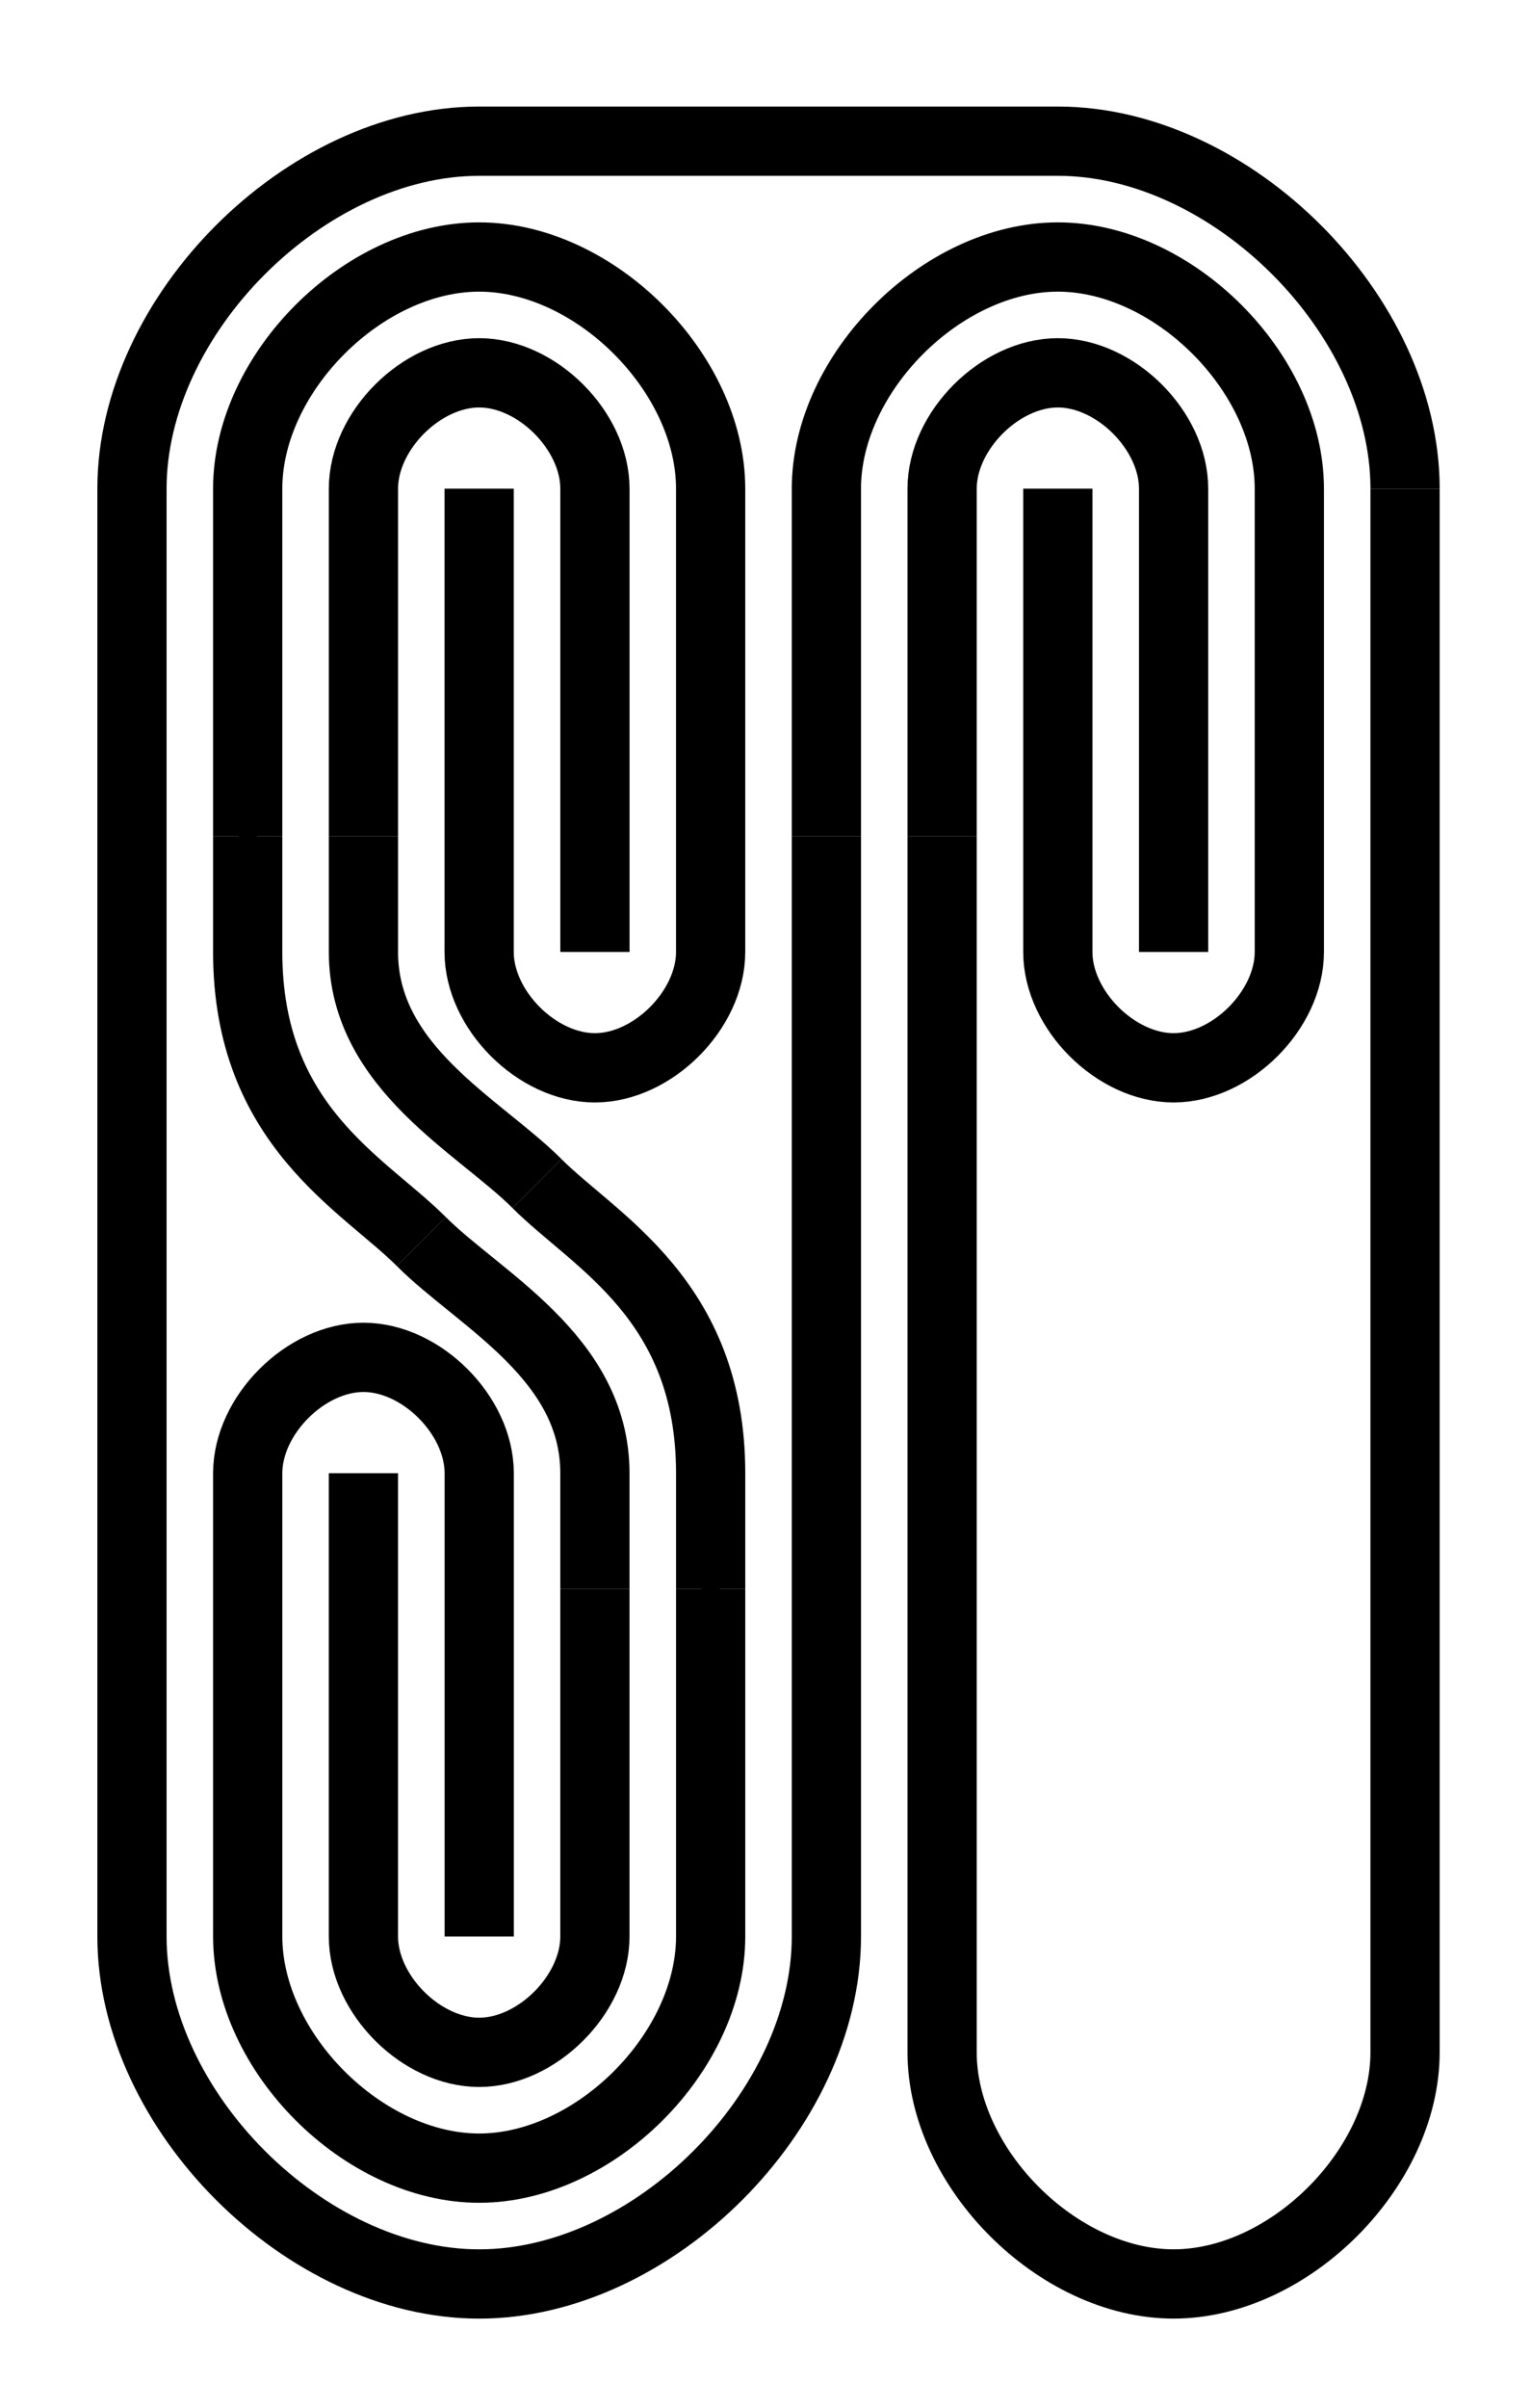 <?xml version="1.0" encoding="UTF-8" standalone="no"?>
<svg
   xmlns:dc="http://purl.org/dc/elements/1.1/"
   xmlns:cc="http://creativecommons.org/ns#"
   xmlns:rdf="http://www.w3.org/1999/02/22-rdf-syntax-ns#"
   xmlns:svg="http://www.w3.org/2000/svg"
   xmlns="http://www.w3.org/2000/svg"
   xmlns:sodipodi="http://sodipodi.sourceforge.net/DTD/sodipodi-0.dtd"
   xmlns:inkscape="http://www.inkscape.org/namespaces/inkscape"
   width="70mm"
   height="110mm"
   viewBox="0 0 70 110"
   version="1.1"
   id="svg890"
   sodipodi:docname="logo3.svg"
   inkscape:version="1.0.2 (e86c8708, 2021-01-15)">
  <defs
     id="defs884" />
  <sodipodi:namedview
     id="base"
     pagecolor="#ffffff"
     bordercolor="#666666"
     borderopacity="1.0"
     inkscape:pageopacity="0.0"
     inkscape:pageshadow="2"
     inkscape:zoom="1.0201486"
     inkscape:cx="202.50945"
     inkscape:cy="313.81229"
     inkscape:document-units="mm"
     inkscape:current-layer="layer1"
     inkscape:document-rotation="0"
     showgrid="false"
     inkscape:window-width="1252"
     inkscape:window-height="1035"
     inkscape:window-x="137"
     inkscape:window-y="23"
     inkscape:window-maximized="0"
     width="100mm" />
  <g
     inkscape:label="Layer 1"
     inkscape:groupmode="layer"
     id="layer1">
    <path
       style="fill:none;stroke:#000000;stroke-width:3.165;stroke-linecap:butt;stroke-linejoin:miter;stroke-miterlimit:4;stroke-dasharray:none;stroke-opacity:1"
       d="m 11.325,38.2 c 0,-15.875 0,-10.583 0,-15.875 0,-5.292 5.292,-10.583 10.583,-10.583 5.292,0 10.583,5.292 10.583,10.583 0,5.292 0,18.521 0,21.167 0,2.646 -2.646,5.292 -5.292,5.292 -2.646,0 -5.292,-2.646 -5.292,-5.292 0,-2.646 0,-21.167 0,-21.167"
       id="path53-24-8" />
    <path
       style="fill:none;stroke:#000000;stroke-width:3.165;stroke-linecap:butt;stroke-linejoin:miter;stroke-miterlimit:4;stroke-dasharray:none;stroke-opacity:1"
       d="m 16.617,38.2 c 0,-15.875 0,-13.229 0,-15.875 0,-2.646 2.646,-5.292 5.292,-5.292 2.646,0 5.292,2.646 5.292,5.292 0,2.646 0,21.167 0,21.167"
       id="path55-92-0" />
    <path
       style="fill:none;stroke:#000000;stroke-width:3.165;stroke-linecap:butt;stroke-linejoin:miter;stroke-miterlimit:4;stroke-dasharray:none;stroke-opacity:1"
       d="m 11.325,38.2 c 0,5.292 0,-2.646 0,5.292 0,7.938 5.292,10.583 7.938,13.229"
       id="path136-91-4" />
    <path
       style="fill:none;stroke:#000000;stroke-width:3.165;stroke-linecap:butt;stroke-linejoin:miter;stroke-miterlimit:4;stroke-dasharray:none;stroke-opacity:1"
       d="m 16.617,38.2 c 0,5.292 0,0 0,5.292 0,5.292 5.292,7.938 7.938,10.583"
       id="path138-0-5" />
    <path
       style="fill:none;stroke:#000000;stroke-width:3.165;stroke-linecap:butt;stroke-linejoin:miter;stroke-miterlimit:4;stroke-dasharray:none;stroke-opacity:1"
       d="m 32.492,72.596 c 0,-5.292 0,2.646 0,-5.292 0,-7.938 -5.292,-10.583 -7.938,-13.229"
       id="path136-8-9-7" />
    <path
       style="fill:none;stroke:#000000;stroke-width:3.165;stroke-linecap:butt;stroke-linejoin:miter;stroke-miterlimit:4;stroke-dasharray:none;stroke-opacity:1"
       d="m 27.2,72.596 c 0,-5.292 0,0 0,-5.292 0,-5.292 -5.292,-7.938 -7.938,-10.583"
       id="path138-9-3-1" />
    <path
       style="fill:none;stroke:#000000;stroke-width:3.165;stroke-linecap:butt;stroke-linejoin:miter;stroke-miterlimit:4;stroke-dasharray:none;stroke-opacity:1"
       d="m 32.492,72.596 c 0,15.875 0,10.583 0,15.875 0,5.292 -5.292,10.583 -10.583,10.583 -5.292,0 -10.583,-5.292 -10.583,-10.583 0,-5.292 0,-18.521 0,-21.167 0,-2.646 2.646,-5.292 5.292,-5.292 2.646,0 5.292,2.646 5.292,5.292 0,2.646 0,21.167 0,21.167"
       id="path53-9-0-0" />
    <path
       style="fill:none;stroke:#000000;stroke-width:3.165;stroke-linecap:butt;stroke-linejoin:miter;stroke-miterlimit:4;stroke-dasharray:none;stroke-opacity:1"
       d="m 27.2,72.596 c 0,15.875 0,13.229 0,15.875 0,2.646 -2.646,5.292 -5.292,5.292 -2.646,0 -5.292,-2.646 -5.292,-5.292 0,-2.646 0,-21.167 0,-21.167"
       id="path55-9-03-6" />
    <path
       style="fill:none;stroke:#000000;stroke-width:3.165;stroke-linecap:butt;stroke-linejoin:miter;stroke-miterlimit:4;stroke-dasharray:none;stroke-opacity:1"
       d="m 37.784,38.2 c 0,-15.875 0,-10.583 0,-15.875 0,-5.292 5.292,-10.583 10.583,-10.583 5.292,0 10.583,5.292 10.583,10.583 0,5.292 0,18.521 0,21.167 0,2.646 -2.646,5.292 -5.292,5.292 -2.646,0 -5.292,-2.646 -5.292,-5.292 0,-2.646 0,-21.167 0,-21.167"
       id="path53-2-0-0" />
    <path
       style="fill:none;stroke:#000000;stroke-width:3.165;stroke-linecap:butt;stroke-linejoin:miter;stroke-miterlimit:4;stroke-dasharray:none;stroke-opacity:1"
       d="m 43.075,38.2 c 0,-15.875 0,-13.229 0,-15.875 0,-2.646 2.646,-5.292 5.292,-5.292 2.646,0 5.292,2.646 5.292,5.292 0,2.646 0,21.167 0,21.167"
       id="path55-5-1-3" />
    <path
       style="fill:none;stroke:#000000;stroke-width:3.165;stroke-linecap:butt;stroke-linejoin:miter;stroke-miterlimit:4;stroke-dasharray:none;stroke-opacity:1"
       d="m 37.784,38.2 c 0,50.271 0,42.333 0,50.271 0,7.938 -7.938,15.875 -15.875,15.875 -7.938,0 -15.875,-7.937 -15.875,-15.875 0,-7.937 0,-58.208 0,-66.146 0,-7.938 7.937,-15.875 15.875,-15.875 7.938,0 18.521,0 26.458,0 7.938,0 15.875,7.937 15.875,15.875"
       id="path420-3" />
    <path
       style="fill:none;stroke:#000000;stroke-width:3.165;stroke-linecap:butt;stroke-linejoin:miter;stroke-miterlimit:4;stroke-dasharray:none;stroke-opacity:1"
       d="m 43.075,38.2 c 0,55.562 0,50.271 0,55.562 0,5.292 5.292,10.583 10.583,10.583 5.292,0 10.583,-5.292 10.583,-10.583 0,-5.292 0,-71.437 0,-71.437"
       id="path488" />
  </g>
</svg>
